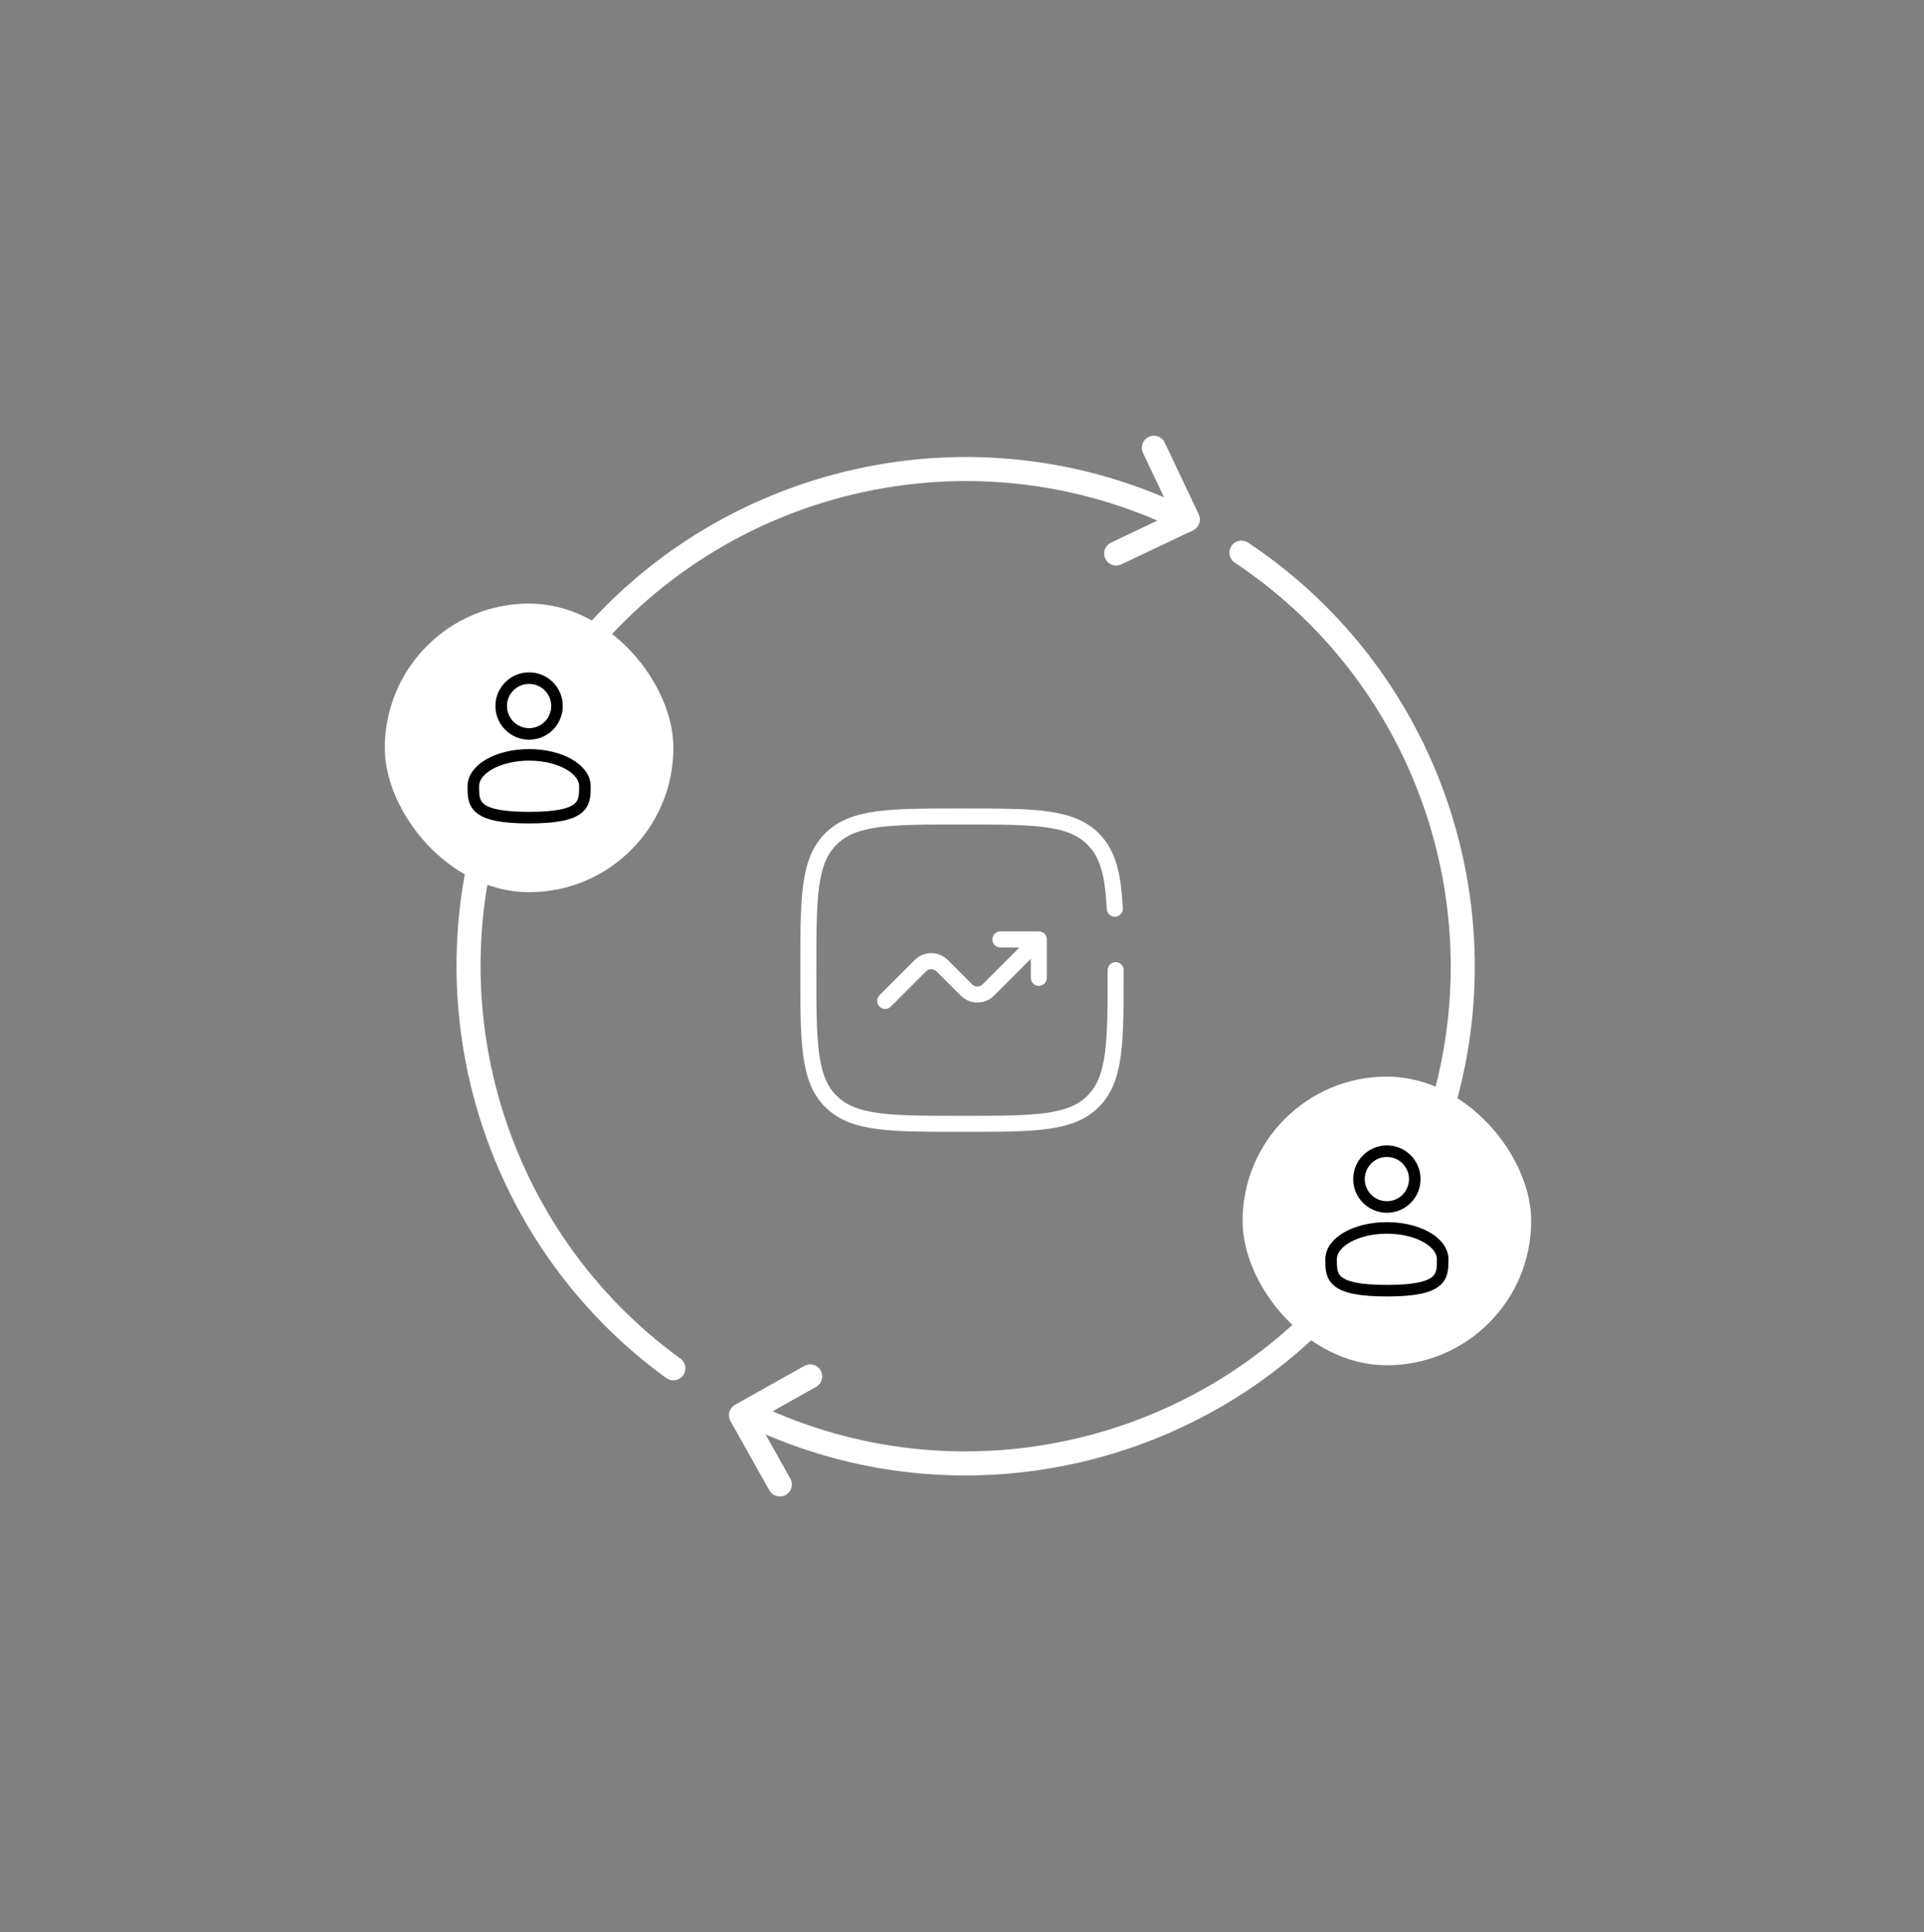<svg width="240" height="241" viewBox="0 0 240 241" fill="none" xmlns="http://www.w3.org/2000/svg">
<rect x="0" y="0" width="240" height="241" fill="#808080" stroke="none"/>
<path fill-rule="evenodd" clip-rule="evenodd" d="M149.273 65.591C148.904 66.333 148.005 66.637 147.262 66.269C121.88 53.693 91.359 60.572 73.719 82.076C73.376 81.814 73.012 81.57 72.628 81.348C72.114 81.052 71.584 80.806 71.045 80.609C89.503 57.693 121.779 50.295 148.594 63.581C149.337 63.949 149.64 64.849 149.273 65.591ZM61.196 97.668C50.885 124.322 59.769 154.946 83.115 171.875C83.785 172.361 84.723 172.212 85.21 171.542C85.695 170.871 85.546 169.933 84.876 169.446C62.782 153.426 54.285 124.525 63.804 99.25C63.405 99.084 63.012 98.891 62.628 98.669C62.114 98.372 61.636 98.036 61.196 97.668ZM153.608 68.094C154.067 67.404 154.998 67.217 155.688 67.676C180.565 84.232 190.304 115.815 179.761 143.232C179.564 143.098 179.359 142.97 179.15 142.849C178.471 142.457 177.764 142.153 177.045 141.935C186.951 115.867 177.658 85.901 154.025 70.174C153.336 69.715 153.149 68.784 153.608 68.094ZM169.15 160.169C169.359 160.29 169.573 160.403 169.787 160.507C151.847 182.689 120.937 190.267 94.642 178.53C93.886 178.193 93.546 177.306 93.884 176.55C94.221 175.793 95.108 175.453 95.865 175.791C120.841 186.938 150.192 179.792 167.306 158.803C167.854 159.317 168.471 159.777 169.15 160.169Z" fill="white"/>
<path d="M143.933 55.844L148.175 64.788L139.231 69.031" stroke="white" stroke-width="3" stroke-linecap="round" stroke-linejoin="round"/>
<path d="M97.275 185.142L92.428 176.511L101.061 171.665" stroke="white" stroke-width="3" stroke-linecap="round" stroke-linejoin="round"/>
<rect x="48" y="75.276" width="36" height="36" rx="18" fill="white"/>
<path d="M66 91.536C67.922 91.536 69.48 89.978 69.48 88.056C69.48 86.135 67.922 84.576 66 84.576C64.078 84.576 62.52 86.135 62.52 88.056C62.52 89.978 64.078 91.536 66 91.536Z" stroke="black" stroke-width="1.44"/>
<path d="M72.96 98.061C72.96 100.223 72.96 101.976 66 101.976C59.04 101.976 59.04 100.223 59.04 98.061C59.04 95.9 62.157 94.147 66 94.147C69.844 94.147 72.96 95.9 72.96 98.061Z" stroke="black" stroke-width="1.44"/>
<rect x="155" y="134.276" width="36" height="36" rx="18" fill="white"/>
<path d="M173 150.536C174.922 150.536 176.48 148.978 176.48 147.056C176.48 145.134 174.922 143.576 173 143.576C171.078 143.576 169.52 145.134 169.52 147.056C169.52 148.978 171.078 150.536 173 150.536Z" stroke="black" stroke-width="1.44"/>
<path d="M179.96 157.061C179.96 159.223 179.96 160.976 173 160.976C166.04 160.976 166.04 159.223 166.04 157.061C166.04 154.9 169.157 153.146 173 153.146C176.844 153.146 179.96 154.9 179.96 157.061Z" stroke="black" stroke-width="1.44"/>
<path d="M110.417 124.833L114.812 120.438C115.171 120.079 115.658 119.877 116.167 119.877C116.675 119.877 117.162 120.079 117.522 120.438L120.562 123.478C120.921 123.837 121.408 124.039 121.917 124.039C122.425 124.039 122.912 123.837 123.272 123.478L129.583 117.167M129.583 117.167V121.958M129.583 117.167H124.792" stroke="white" stroke-width="2" stroke-linecap="round" stroke-linejoin="round"/>
<path d="M139.167 121C139.167 130.035 139.167 134.553 136.359 137.359C133.555 140.167 129.035 140.167 120 140.167C110.965 140.167 106.447 140.167 103.639 137.359C100.833 134.555 100.833 130.035 100.833 121C100.833 111.965 100.833 107.447 103.639 104.639C106.449 101.833 110.965 101.833 120 101.833C129.035 101.833 133.553 101.833 136.359 104.639C138.226 106.506 138.85 109.13 139.061 113.333" stroke="white" stroke-width="2" stroke-linecap="round"/>
</svg>
